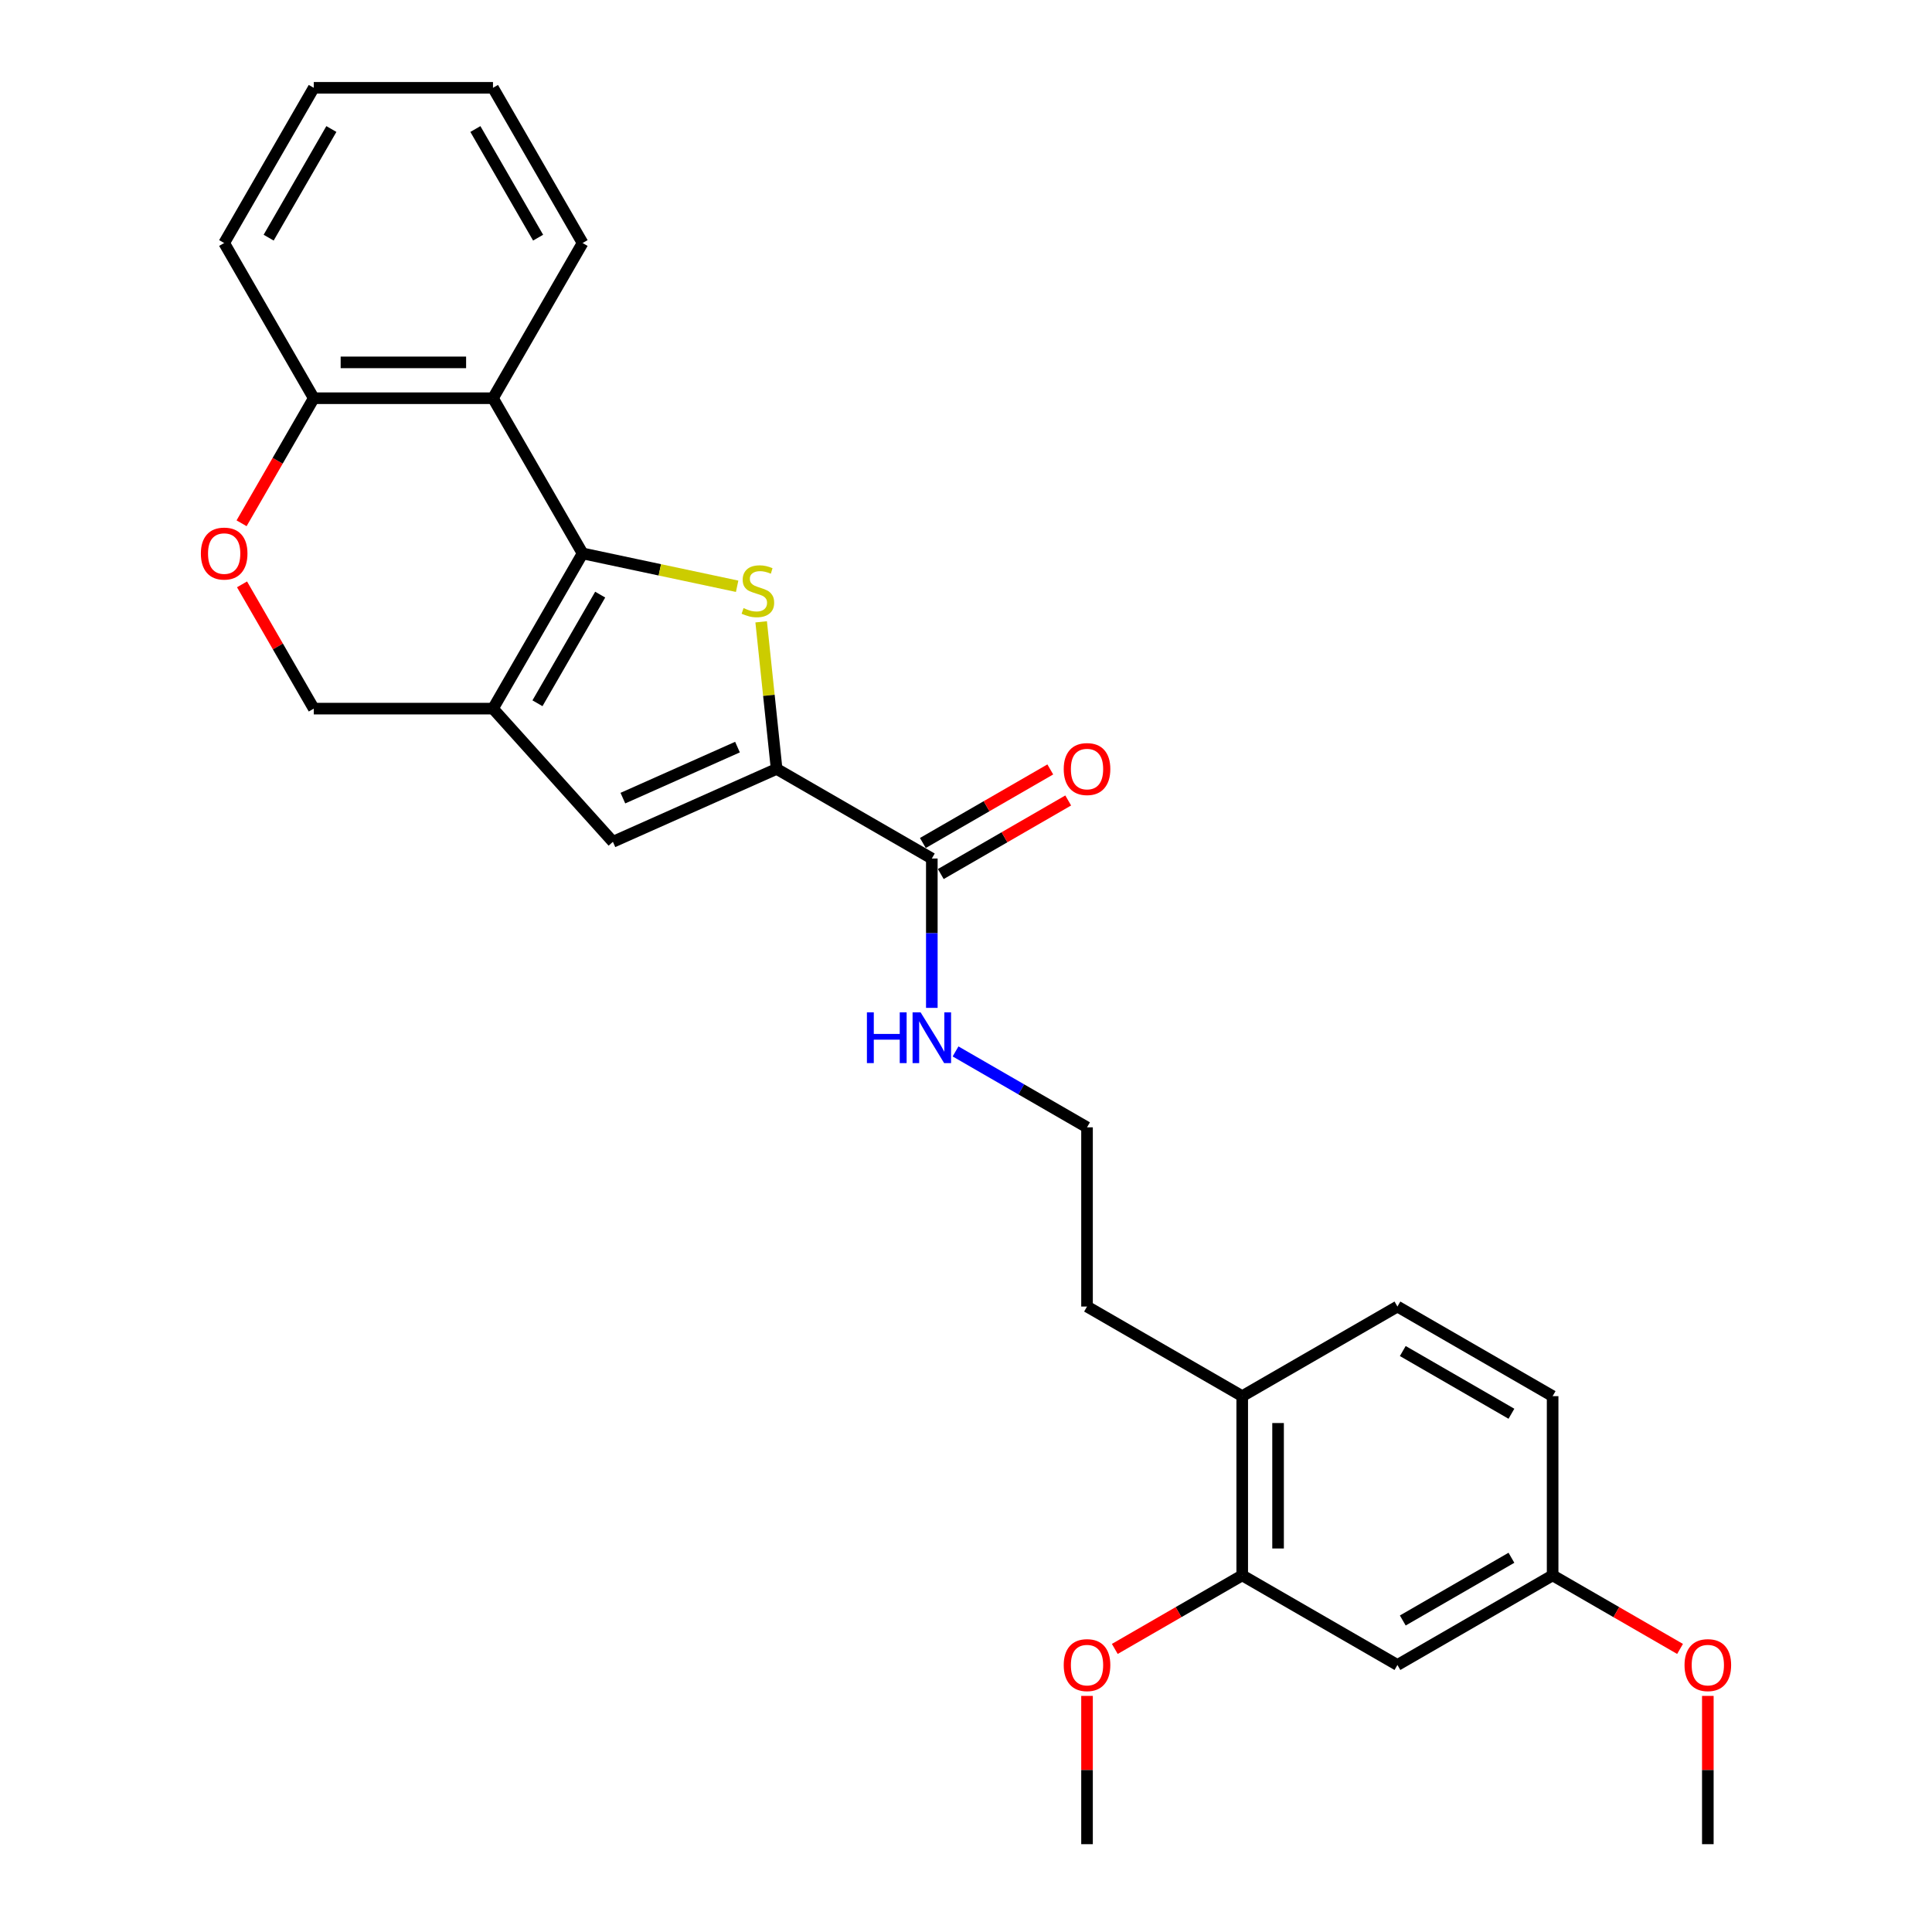 <?xml version='1.0' encoding='iso-8859-1'?>
<svg version='1.1' baseProfile='full'
              xmlns='http://www.w3.org/2000/svg'
                      xmlns:rdkit='http://www.rdkit.org/xml'
                      xmlns:xlink='http://www.w3.org/1999/xlink'
                  xml:space='preserve'
width='1000px' height='1000px' viewBox='0 0 1000 1000'>
<!-- END OF HEADER -->
<rect style='opacity:1.0;fill:#FFFFFF;stroke:none' width='1000' height='1000' x='0' y='0'> </rect>
<path class='bond-0' d='M 301.549,286.451 L 341.544,294.952' style='fill:none;fill-rule:evenodd;stroke:#000000;stroke-width:6px;stroke-linecap:butt;stroke-linejoin:miter;stroke-opacity:1' />
<path class='bond-0' d='M 341.544,294.952 L 381.54,303.454' style='fill:none;fill-rule:evenodd;stroke:#CCCC00;stroke-width:6px;stroke-linecap:butt;stroke-linejoin:miter;stroke-opacity:1' />
<path class='bond-1' d='M 301.549,286.451 L 255.169,366.783' style='fill:none;fill-rule:evenodd;stroke:#000000;stroke-width:6px;stroke-linecap:butt;stroke-linejoin:miter;stroke-opacity:1' />
<path class='bond-1' d='M 310.658,307.777 L 278.193,364.009' style='fill:none;fill-rule:evenodd;stroke:#000000;stroke-width:6px;stroke-linecap:butt;stroke-linejoin:miter;stroke-opacity:1' />
<path class='bond-4' d='M 301.549,286.451 L 255.169,206.119' style='fill:none;fill-rule:evenodd;stroke:#000000;stroke-width:6px;stroke-linecap:butt;stroke-linejoin:miter;stroke-opacity:1' />
<path class='bond-2' d='M 393.976,321.858 L 397.977,359.923' style='fill:none;fill-rule:evenodd;stroke:#CCCC00;stroke-width:6px;stroke-linecap:butt;stroke-linejoin:miter;stroke-opacity:1' />
<path class='bond-2' d='M 397.977,359.923 L 401.977,397.988' style='fill:none;fill-rule:evenodd;stroke:#000000;stroke-width:6px;stroke-linecap:butt;stroke-linejoin:miter;stroke-opacity:1' />
<path class='bond-3' d='M 255.169,366.783 L 317.237,435.717' style='fill:none;fill-rule:evenodd;stroke:#000000;stroke-width:6px;stroke-linecap:butt;stroke-linejoin:miter;stroke-opacity:1' />
<path class='bond-7' d='M 255.169,366.783 L 162.41,366.783' style='fill:none;fill-rule:evenodd;stroke:#000000;stroke-width:6px;stroke-linecap:butt;stroke-linejoin:miter;stroke-opacity:1' />
<path class='bond-5' d='M 401.977,397.988 L 482.31,444.368' style='fill:none;fill-rule:evenodd;stroke:#000000;stroke-width:6px;stroke-linecap:butt;stroke-linejoin:miter;stroke-opacity:1' />
<path class='bond-28' d='M 401.977,397.988 L 317.237,435.717' style='fill:none;fill-rule:evenodd;stroke:#000000;stroke-width:6px;stroke-linecap:butt;stroke-linejoin:miter;stroke-opacity:1' />
<path class='bond-28' d='M 381.721,386.699 L 322.403,413.11' style='fill:none;fill-rule:evenodd;stroke:#000000;stroke-width:6px;stroke-linecap:butt;stroke-linejoin:miter;stroke-opacity:1' />
<path class='bond-8' d='M 255.169,206.119 L 162.41,206.119' style='fill:none;fill-rule:evenodd;stroke:#000000;stroke-width:6px;stroke-linecap:butt;stroke-linejoin:miter;stroke-opacity:1' />
<path class='bond-8' d='M 241.255,187.567 L 176.323,187.567' style='fill:none;fill-rule:evenodd;stroke:#000000;stroke-width:6px;stroke-linecap:butt;stroke-linejoin:miter;stroke-opacity:1' />
<path class='bond-18' d='M 255.169,206.119 L 301.549,125.787' style='fill:none;fill-rule:evenodd;stroke:#000000;stroke-width:6px;stroke-linecap:butt;stroke-linejoin:miter;stroke-opacity:1' />
<path class='bond-12' d='M 486.948,452.401 L 519.925,433.362' style='fill:none;fill-rule:evenodd;stroke:#000000;stroke-width:6px;stroke-linecap:butt;stroke-linejoin:miter;stroke-opacity:1' />
<path class='bond-12' d='M 519.925,433.362 L 552.902,414.322' style='fill:none;fill-rule:evenodd;stroke:#FF0000;stroke-width:6px;stroke-linecap:butt;stroke-linejoin:miter;stroke-opacity:1' />
<path class='bond-12' d='M 477.672,436.335 L 510.649,417.295' style='fill:none;fill-rule:evenodd;stroke:#000000;stroke-width:6px;stroke-linecap:butt;stroke-linejoin:miter;stroke-opacity:1' />
<path class='bond-12' d='M 510.649,417.295 L 543.626,398.256' style='fill:none;fill-rule:evenodd;stroke:#FF0000;stroke-width:6px;stroke-linecap:butt;stroke-linejoin:miter;stroke-opacity:1' />
<path class='bond-13' d='M 482.31,444.368 L 482.31,483.021' style='fill:none;fill-rule:evenodd;stroke:#000000;stroke-width:6px;stroke-linecap:butt;stroke-linejoin:miter;stroke-opacity:1' />
<path class='bond-13' d='M 482.31,483.021 L 482.31,521.674' style='fill:none;fill-rule:evenodd;stroke:#0000FF;stroke-width:6px;stroke-linecap:butt;stroke-linejoin:miter;stroke-opacity:1' />
<path class='bond-6' d='M 125.038,270.849 L 143.724,238.484' style='fill:none;fill-rule:evenodd;stroke:#FF0000;stroke-width:6px;stroke-linecap:butt;stroke-linejoin:miter;stroke-opacity:1' />
<path class='bond-6' d='M 143.724,238.484 L 162.41,206.119' style='fill:none;fill-rule:evenodd;stroke:#000000;stroke-width:6px;stroke-linecap:butt;stroke-linejoin:miter;stroke-opacity:1' />
<path class='bond-27' d='M 125.273,302.461 L 143.841,334.622' style='fill:none;fill-rule:evenodd;stroke:#FF0000;stroke-width:6px;stroke-linecap:butt;stroke-linejoin:miter;stroke-opacity:1' />
<path class='bond-27' d='M 143.841,334.622 L 162.41,366.783' style='fill:none;fill-rule:evenodd;stroke:#000000;stroke-width:6px;stroke-linecap:butt;stroke-linejoin:miter;stroke-opacity:1' />
<path class='bond-22' d='M 162.41,206.119 L 116.03,125.787' style='fill:none;fill-rule:evenodd;stroke:#000000;stroke-width:6px;stroke-linecap:butt;stroke-linejoin:miter;stroke-opacity:1' />
<path class='bond-9' d='M 642.974,815.406 L 642.974,722.647' style='fill:none;fill-rule:evenodd;stroke:#000000;stroke-width:6px;stroke-linecap:butt;stroke-linejoin:miter;stroke-opacity:1' />
<path class='bond-9' d='M 661.526,801.492 L 661.526,736.561' style='fill:none;fill-rule:evenodd;stroke:#000000;stroke-width:6px;stroke-linecap:butt;stroke-linejoin:miter;stroke-opacity:1' />
<path class='bond-10' d='M 642.974,815.406 L 723.306,861.786' style='fill:none;fill-rule:evenodd;stroke:#000000;stroke-width:6px;stroke-linecap:butt;stroke-linejoin:miter;stroke-opacity:1' />
<path class='bond-17' d='M 642.974,815.406 L 609.997,834.446' style='fill:none;fill-rule:evenodd;stroke:#000000;stroke-width:6px;stroke-linecap:butt;stroke-linejoin:miter;stroke-opacity:1' />
<path class='bond-17' d='M 609.997,834.446 L 577.019,853.485' style='fill:none;fill-rule:evenodd;stroke:#FF0000;stroke-width:6px;stroke-linecap:butt;stroke-linejoin:miter;stroke-opacity:1' />
<path class='bond-30' d='M 723.306,861.786 L 803.638,815.406' style='fill:none;fill-rule:evenodd;stroke:#000000;stroke-width:6px;stroke-linecap:butt;stroke-linejoin:miter;stroke-opacity:1' />
<path class='bond-30' d='M 726.08,838.763 L 782.312,806.297' style='fill:none;fill-rule:evenodd;stroke:#000000;stroke-width:6px;stroke-linecap:butt;stroke-linejoin:miter;stroke-opacity:1' />
<path class='bond-11' d='M 642.974,722.647 L 562.642,676.267' style='fill:none;fill-rule:evenodd;stroke:#000000;stroke-width:6px;stroke-linecap:butt;stroke-linejoin:miter;stroke-opacity:1' />
<path class='bond-14' d='M 642.974,722.647 L 723.306,676.267' style='fill:none;fill-rule:evenodd;stroke:#000000;stroke-width:6px;stroke-linecap:butt;stroke-linejoin:miter;stroke-opacity:1' />
<path class='bond-19' d='M 494.591,544.218 L 528.616,563.863' style='fill:none;fill-rule:evenodd;stroke:#0000FF;stroke-width:6px;stroke-linecap:butt;stroke-linejoin:miter;stroke-opacity:1' />
<path class='bond-19' d='M 528.616,563.863 L 562.642,583.507' style='fill:none;fill-rule:evenodd;stroke:#000000;stroke-width:6px;stroke-linecap:butt;stroke-linejoin:miter;stroke-opacity:1' />
<path class='bond-16' d='M 723.306,676.267 L 803.638,722.647' style='fill:none;fill-rule:evenodd;stroke:#000000;stroke-width:6px;stroke-linecap:butt;stroke-linejoin:miter;stroke-opacity:1' />
<path class='bond-16' d='M 726.08,699.29 L 782.312,731.756' style='fill:none;fill-rule:evenodd;stroke:#000000;stroke-width:6px;stroke-linecap:butt;stroke-linejoin:miter;stroke-opacity:1' />
<path class='bond-15' d='M 803.638,815.406 L 803.638,722.647' style='fill:none;fill-rule:evenodd;stroke:#000000;stroke-width:6px;stroke-linecap:butt;stroke-linejoin:miter;stroke-opacity:1' />
<path class='bond-20' d='M 803.638,815.406 L 836.615,834.446' style='fill:none;fill-rule:evenodd;stroke:#000000;stroke-width:6px;stroke-linecap:butt;stroke-linejoin:miter;stroke-opacity:1' />
<path class='bond-20' d='M 836.615,834.446 L 869.592,853.485' style='fill:none;fill-rule:evenodd;stroke:#FF0000;stroke-width:6px;stroke-linecap:butt;stroke-linejoin:miter;stroke-opacity:1' />
<path class='bond-23' d='M 562.642,877.796 L 562.642,916.171' style='fill:none;fill-rule:evenodd;stroke:#FF0000;stroke-width:6px;stroke-linecap:butt;stroke-linejoin:miter;stroke-opacity:1' />
<path class='bond-23' d='M 562.642,916.171 L 562.642,954.545' style='fill:none;fill-rule:evenodd;stroke:#000000;stroke-width:6px;stroke-linecap:butt;stroke-linejoin:miter;stroke-opacity:1' />
<path class='bond-25' d='M 301.549,125.787 L 255.169,45.455' style='fill:none;fill-rule:evenodd;stroke:#000000;stroke-width:6px;stroke-linecap:butt;stroke-linejoin:miter;stroke-opacity:1' />
<path class='bond-25' d='M 278.525,123.013 L 246.06,66.78' style='fill:none;fill-rule:evenodd;stroke:#000000;stroke-width:6px;stroke-linecap:butt;stroke-linejoin:miter;stroke-opacity:1' />
<path class='bond-21' d='M 562.642,583.507 L 562.642,676.267' style='fill:none;fill-rule:evenodd;stroke:#000000;stroke-width:6px;stroke-linecap:butt;stroke-linejoin:miter;stroke-opacity:1' />
<path class='bond-24' d='M 883.97,877.796 L 883.97,916.171' style='fill:none;fill-rule:evenodd;stroke:#FF0000;stroke-width:6px;stroke-linecap:butt;stroke-linejoin:miter;stroke-opacity:1' />
<path class='bond-24' d='M 883.97,916.171 L 883.97,954.545' style='fill:none;fill-rule:evenodd;stroke:#000000;stroke-width:6px;stroke-linecap:butt;stroke-linejoin:miter;stroke-opacity:1' />
<path class='bond-29' d='M 116.03,125.787 L 162.41,45.455' style='fill:none;fill-rule:evenodd;stroke:#000000;stroke-width:6px;stroke-linecap:butt;stroke-linejoin:miter;stroke-opacity:1' />
<path class='bond-29' d='M 139.053,123.013 L 171.519,66.78' style='fill:none;fill-rule:evenodd;stroke:#000000;stroke-width:6px;stroke-linecap:butt;stroke-linejoin:miter;stroke-opacity:1' />
<path class='bond-26' d='M 255.169,45.455 L 162.41,45.455' style='fill:none;fill-rule:evenodd;stroke:#000000;stroke-width:6px;stroke-linecap:butt;stroke-linejoin:miter;stroke-opacity:1' />
<path  class='atom-1' d='M 384.861 314.753
Q 385.157 314.864, 386.382 315.384
Q 387.606 315.903, 388.942 316.237
Q 390.315 316.534, 391.651 316.534
Q 394.137 316.534, 395.584 315.347
Q 397.031 314.122, 397.031 312.007
Q 397.031 310.56, 396.289 309.67
Q 395.584 308.779, 394.471 308.297
Q 393.357 307.815, 391.502 307.258
Q 389.165 306.553, 387.755 305.885
Q 386.382 305.217, 385.38 303.807
Q 384.415 302.397, 384.415 300.023
Q 384.415 296.721, 386.642 294.68
Q 388.905 292.639, 393.357 292.639
Q 396.4 292.639, 399.851 294.086
L 398.997 296.943
Q 395.843 295.644, 393.469 295.644
Q 390.909 295.644, 389.499 296.721
Q 388.089 297.759, 388.126 299.577
Q 388.126 300.987, 388.831 301.841
Q 389.573 302.694, 390.612 303.177
Q 391.688 303.659, 393.469 304.215
Q 395.843 304.958, 397.253 305.7
Q 398.663 306.442, 399.665 307.963
Q 400.704 309.447, 400.704 312.007
Q 400.704 315.643, 398.255 317.61
Q 395.843 319.539, 391.799 319.539
Q 389.462 319.539, 387.681 319.02
Q 385.937 318.538, 383.859 317.684
L 384.861 314.753
' fill='#CCCC00'/>
<path  class='atom-7' d='M 103.971 286.525
Q 103.971 280.217, 107.088 276.693
Q 110.204 273.168, 116.03 273.168
Q 121.855 273.168, 124.972 276.693
Q 128.089 280.217, 128.089 286.525
Q 128.089 292.907, 124.935 296.543
Q 121.781 300.142, 116.03 300.142
Q 110.242 300.142, 107.088 296.543
Q 103.971 292.944, 103.971 286.525
M 116.03 297.174
Q 120.037 297.174, 122.189 294.502
Q 124.378 291.794, 124.378 286.525
Q 124.378 281.368, 122.189 278.77
Q 120.037 276.136, 116.03 276.136
Q 112.023 276.136, 109.833 278.733
Q 107.681 281.331, 107.681 286.525
Q 107.681 291.831, 109.833 294.502
Q 112.023 297.174, 116.03 297.174
' fill='#FF0000'/>
<path  class='atom-13' d='M 550.583 398.062
Q 550.583 391.755, 553.7 388.23
Q 556.816 384.705, 562.642 384.705
Q 568.467 384.705, 571.584 388.23
Q 574.7 391.755, 574.7 398.062
Q 574.7 404.444, 571.547 408.08
Q 568.393 411.679, 562.642 411.679
Q 556.854 411.679, 553.7 408.08
Q 550.583 404.481, 550.583 398.062
M 562.642 408.711
Q 566.649 408.711, 568.801 406.04
Q 570.99 403.331, 570.99 398.062
Q 570.99 392.905, 568.801 390.308
Q 566.649 387.673, 562.642 387.673
Q 558.634 387.673, 556.445 390.271
Q 554.293 392.868, 554.293 398.062
Q 554.293 403.368, 556.445 406.04
Q 558.634 408.711, 562.642 408.711
' fill='#FF0000'/>
<path  class='atom-14' d='M 448.712 523.993
L 452.274 523.993
L 452.274 535.161
L 465.706 535.161
L 465.706 523.993
L 469.268 523.993
L 469.268 550.262
L 465.706 550.262
L 465.706 538.129
L 452.274 538.129
L 452.274 550.262
L 448.712 550.262
L 448.712 523.993
' fill='#0000FF'/>
<path  class='atom-14' d='M 476.503 523.993
L 485.111 537.907
Q 485.964 539.279, 487.337 541.765
Q 488.71 544.251, 488.784 544.4
L 488.784 523.993
L 492.272 523.993
L 492.272 550.262
L 488.673 550.262
L 479.434 535.05
Q 478.358 533.269, 477.208 531.228
Q 476.095 529.187, 475.761 528.556
L 475.761 550.262
L 472.347 550.262
L 472.347 523.993
L 476.503 523.993
' fill='#0000FF'/>
<path  class='atom-18' d='M 550.583 861.86
Q 550.583 855.552, 553.7 852.028
Q 556.816 848.503, 562.642 848.503
Q 568.467 848.503, 571.584 852.028
Q 574.7 855.552, 574.7 861.86
Q 574.7 868.242, 571.547 871.878
Q 568.393 875.477, 562.642 875.477
Q 556.854 875.477, 553.7 871.878
Q 550.583 868.279, 550.583 861.86
M 562.642 872.509
Q 566.649 872.509, 568.801 869.837
Q 570.99 867.129, 570.99 861.86
Q 570.99 856.703, 568.801 854.105
Q 566.649 851.471, 562.642 851.471
Q 558.634 851.471, 556.445 854.068
Q 554.293 856.666, 554.293 861.86
Q 554.293 867.166, 556.445 869.837
Q 558.634 872.509, 562.642 872.509
' fill='#FF0000'/>
<path  class='atom-21' d='M 871.911 861.86
Q 871.911 855.552, 875.028 852.028
Q 878.145 848.503, 883.97 848.503
Q 889.796 848.503, 892.912 852.028
Q 896.029 855.552, 896.029 861.86
Q 896.029 868.242, 892.875 871.878
Q 889.721 875.477, 883.97 875.477
Q 878.182 875.477, 875.028 871.878
Q 871.911 868.279, 871.911 861.86
M 883.97 872.509
Q 887.977 872.509, 890.129 869.837
Q 892.319 867.129, 892.319 861.86
Q 892.319 856.703, 890.129 854.105
Q 887.977 851.471, 883.97 851.471
Q 879.963 851.471, 877.774 854.068
Q 875.622 856.666, 875.622 861.86
Q 875.622 867.166, 877.774 869.837
Q 879.963 872.509, 883.97 872.509
' fill='#FF0000'/>
</svg>

